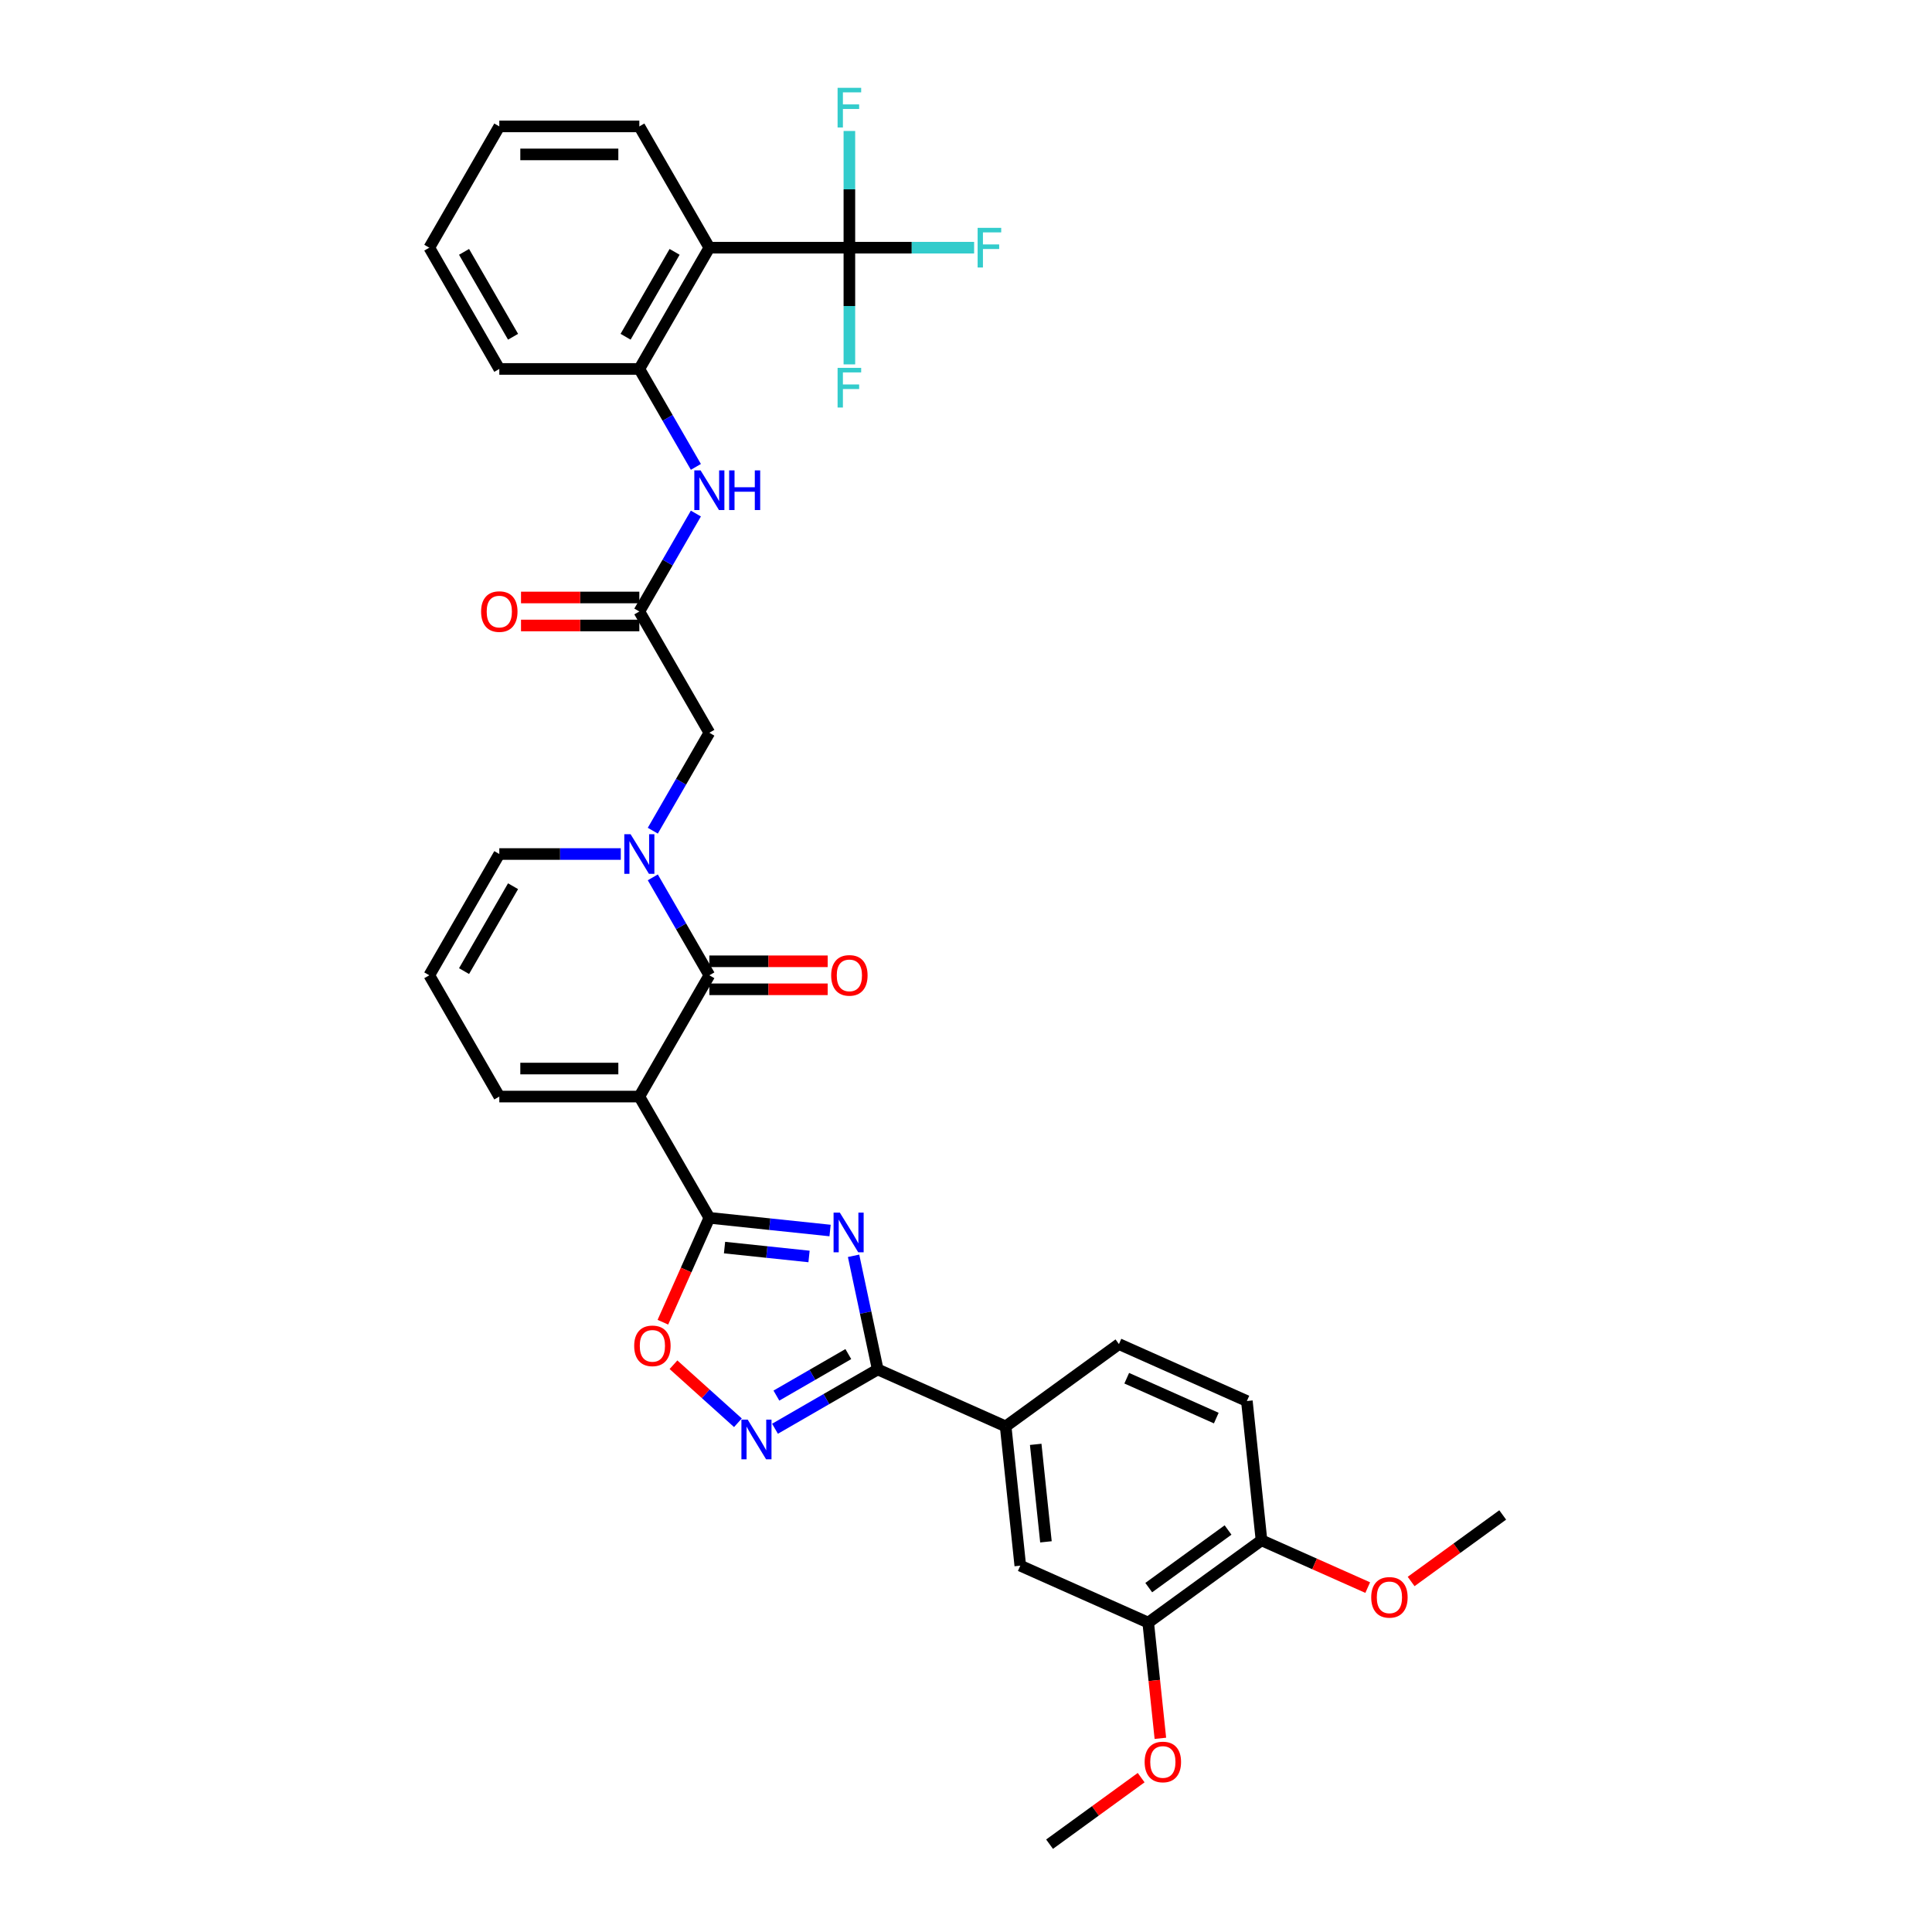 <?xml version='1.0' encoding='iso-8859-1'?>
<svg version='1.1' baseProfile='full'
              xmlns='http://www.w3.org/2000/svg'
                      xmlns:rdkit='http://www.rdkit.org/xml'
                      xmlns:xlink='http://www.w3.org/1999/xlink'
                  xml:space='preserve'
width='1000px' height='1000px' viewBox='0 0 1000 1000'>
<!-- END OF HEADER -->
<rect style='opacity:1.0;fill:#FFFFFF;stroke:none' width='1000' height='1000' x='0' y='0'> </rect>
<path class='bond-1' d='M 330.919,567.579 L 367.159,630.348' style='fill:none;fill-rule:evenodd;stroke:#000000;stroke-width:6px;stroke-linecap:butt;stroke-linejoin:miter;stroke-opacity:1' />
<path class='bond-2' d='M 330.919,567.579 L 367.159,504.81' style='fill:none;fill-rule:evenodd;stroke:#000000;stroke-width:6px;stroke-linecap:butt;stroke-linejoin:miter;stroke-opacity:1' />
<path class='bond-14' d='M 330.919,567.579 L 258.44,567.579' style='fill:none;fill-rule:evenodd;stroke:#000000;stroke-width:6px;stroke-linecap:butt;stroke-linejoin:miter;stroke-opacity:1' />
<path class='bond-14' d='M 320.047,553.083 L 269.312,553.083' style='fill:none;fill-rule:evenodd;stroke:#000000;stroke-width:6px;stroke-linecap:butt;stroke-linejoin:miter;stroke-opacity:1' />
<path class='bond-0' d='M 429.645,636.915 L 398.402,633.631' style='fill:none;fill-rule:evenodd;stroke:#0000FF;stroke-width:6px;stroke-linecap:butt;stroke-linejoin:miter;stroke-opacity:1' />
<path class='bond-0' d='M 398.402,633.631 L 367.159,630.348' style='fill:none;fill-rule:evenodd;stroke:#000000;stroke-width:6px;stroke-linecap:butt;stroke-linejoin:miter;stroke-opacity:1' />
<path class='bond-0' d='M 418.757,650.346 L 396.887,648.048' style='fill:none;fill-rule:evenodd;stroke:#0000FF;stroke-width:6px;stroke-linecap:butt;stroke-linejoin:miter;stroke-opacity:1' />
<path class='bond-0' d='M 396.887,648.048 L 375.017,645.749' style='fill:none;fill-rule:evenodd;stroke:#000000;stroke-width:6px;stroke-linecap:butt;stroke-linejoin:miter;stroke-opacity:1' />
<path class='bond-3' d='M 441.808,649.999 L 448.059,679.409' style='fill:none;fill-rule:evenodd;stroke:#0000FF;stroke-width:6px;stroke-linecap:butt;stroke-linejoin:miter;stroke-opacity:1' />
<path class='bond-3' d='M 448.059,679.409 L 454.31,708.819' style='fill:none;fill-rule:evenodd;stroke:#000000;stroke-width:6px;stroke-linecap:butt;stroke-linejoin:miter;stroke-opacity:1' />
<path class='bond-8' d='M 367.159,630.348 L 355.133,657.359' style='fill:none;fill-rule:evenodd;stroke:#000000;stroke-width:6px;stroke-linecap:butt;stroke-linejoin:miter;stroke-opacity:1' />
<path class='bond-8' d='M 355.133,657.359 L 343.107,684.37' style='fill:none;fill-rule:evenodd;stroke:#FF0000;stroke-width:6px;stroke-linecap:butt;stroke-linejoin:miter;stroke-opacity:1' />
<path class='bond-4' d='M 367.159,504.81 L 352.525,479.463' style='fill:none;fill-rule:evenodd;stroke:#000000;stroke-width:6px;stroke-linecap:butt;stroke-linejoin:miter;stroke-opacity:1' />
<path class='bond-4' d='M 352.525,479.463 L 337.891,454.116' style='fill:none;fill-rule:evenodd;stroke:#0000FF;stroke-width:6px;stroke-linecap:butt;stroke-linejoin:miter;stroke-opacity:1' />
<path class='bond-18' d='M 367.159,512.058 L 397.781,512.058' style='fill:none;fill-rule:evenodd;stroke:#000000;stroke-width:6px;stroke-linecap:butt;stroke-linejoin:miter;stroke-opacity:1' />
<path class='bond-18' d='M 397.781,512.058 L 428.404,512.058' style='fill:none;fill-rule:evenodd;stroke:#FF0000;stroke-width:6px;stroke-linecap:butt;stroke-linejoin:miter;stroke-opacity:1' />
<path class='bond-18' d='M 367.159,497.562 L 397.781,497.562' style='fill:none;fill-rule:evenodd;stroke:#000000;stroke-width:6px;stroke-linecap:butt;stroke-linejoin:miter;stroke-opacity:1' />
<path class='bond-18' d='M 397.781,497.562 L 428.404,497.562' style='fill:none;fill-rule:evenodd;stroke:#FF0000;stroke-width:6px;stroke-linecap:butt;stroke-linejoin:miter;stroke-opacity:1' />
<path class='bond-12' d='M 454.31,708.819 L 520.523,738.299' style='fill:none;fill-rule:evenodd;stroke:#000000;stroke-width:6px;stroke-linecap:butt;stroke-linejoin:miter;stroke-opacity:1' />
<path class='bond-36' d='M 454.31,708.819 L 427.724,724.169' style='fill:none;fill-rule:evenodd;stroke:#000000;stroke-width:6px;stroke-linecap:butt;stroke-linejoin:miter;stroke-opacity:1' />
<path class='bond-36' d='M 427.724,724.169 L 401.138,739.518' style='fill:none;fill-rule:evenodd;stroke:#0000FF;stroke-width:6px;stroke-linecap:butt;stroke-linejoin:miter;stroke-opacity:1' />
<path class='bond-36' d='M 439.087,700.87 L 420.476,711.615' style='fill:none;fill-rule:evenodd;stroke:#000000;stroke-width:6px;stroke-linecap:butt;stroke-linejoin:miter;stroke-opacity:1' />
<path class='bond-36' d='M 420.476,711.615 L 401.866,722.36' style='fill:none;fill-rule:evenodd;stroke:#0000FF;stroke-width:6px;stroke-linecap:butt;stroke-linejoin:miter;stroke-opacity:1' />
<path class='bond-13' d='M 337.891,429.966 L 352.525,404.619' style='fill:none;fill-rule:evenodd;stroke:#0000FF;stroke-width:6px;stroke-linecap:butt;stroke-linejoin:miter;stroke-opacity:1' />
<path class='bond-13' d='M 352.525,404.619 L 367.159,379.272' style='fill:none;fill-rule:evenodd;stroke:#000000;stroke-width:6px;stroke-linecap:butt;stroke-linejoin:miter;stroke-opacity:1' />
<path class='bond-35' d='M 321.323,442.041 L 289.882,442.041' style='fill:none;fill-rule:evenodd;stroke:#0000FF;stroke-width:6px;stroke-linecap:butt;stroke-linejoin:miter;stroke-opacity:1' />
<path class='bond-35' d='M 289.882,442.041 L 258.44,442.041' style='fill:none;fill-rule:evenodd;stroke:#000000;stroke-width:6px;stroke-linecap:butt;stroke-linejoin:miter;stroke-opacity:1' />
<path class='bond-5' d='M 381.945,736.418 L 365.268,721.402' style='fill:none;fill-rule:evenodd;stroke:#0000FF;stroke-width:6px;stroke-linecap:butt;stroke-linejoin:miter;stroke-opacity:1' />
<path class='bond-5' d='M 365.268,721.402 L 348.59,706.385' style='fill:none;fill-rule:evenodd;stroke:#FF0000;stroke-width:6px;stroke-linecap:butt;stroke-linejoin:miter;stroke-opacity:1' />
<path class='bond-6' d='M 439.638,128.197 L 367.159,128.197' style='fill:none;fill-rule:evenodd;stroke:#000000;stroke-width:6px;stroke-linecap:butt;stroke-linejoin:miter;stroke-opacity:1' />
<path class='bond-23' d='M 439.638,128.197 L 471.92,128.197' style='fill:none;fill-rule:evenodd;stroke:#000000;stroke-width:6px;stroke-linecap:butt;stroke-linejoin:miter;stroke-opacity:1' />
<path class='bond-23' d='M 471.92,128.197 L 504.203,128.197' style='fill:none;fill-rule:evenodd;stroke:#33CCCC;stroke-width:6px;stroke-linecap:butt;stroke-linejoin:miter;stroke-opacity:1' />
<path class='bond-24' d='M 439.638,128.197 L 439.638,97.995' style='fill:none;fill-rule:evenodd;stroke:#000000;stroke-width:6px;stroke-linecap:butt;stroke-linejoin:miter;stroke-opacity:1' />
<path class='bond-24' d='M 439.638,97.995 L 439.638,67.793' style='fill:none;fill-rule:evenodd;stroke:#33CCCC;stroke-width:6px;stroke-linecap:butt;stroke-linejoin:miter;stroke-opacity:1' />
<path class='bond-25' d='M 439.638,128.197 L 439.638,158.399' style='fill:none;fill-rule:evenodd;stroke:#000000;stroke-width:6px;stroke-linecap:butt;stroke-linejoin:miter;stroke-opacity:1' />
<path class='bond-25' d='M 439.638,158.399 L 439.638,188.601' style='fill:none;fill-rule:evenodd;stroke:#33CCCC;stroke-width:6px;stroke-linecap:butt;stroke-linejoin:miter;stroke-opacity:1' />
<path class='bond-7' d='M 367.159,128.197 L 330.919,190.966' style='fill:none;fill-rule:evenodd;stroke:#000000;stroke-width:6px;stroke-linecap:butt;stroke-linejoin:miter;stroke-opacity:1' />
<path class='bond-7' d='M 349.169,130.364 L 323.801,174.302' style='fill:none;fill-rule:evenodd;stroke:#000000;stroke-width:6px;stroke-linecap:butt;stroke-linejoin:miter;stroke-opacity:1' />
<path class='bond-28' d='M 367.159,128.197 L 330.919,65.428' style='fill:none;fill-rule:evenodd;stroke:#000000;stroke-width:6px;stroke-linecap:butt;stroke-linejoin:miter;stroke-opacity:1' />
<path class='bond-9' d='M 330.919,190.966 L 345.553,216.313' style='fill:none;fill-rule:evenodd;stroke:#000000;stroke-width:6px;stroke-linecap:butt;stroke-linejoin:miter;stroke-opacity:1' />
<path class='bond-9' d='M 345.553,216.313 L 360.187,241.659' style='fill:none;fill-rule:evenodd;stroke:#0000FF;stroke-width:6px;stroke-linecap:butt;stroke-linejoin:miter;stroke-opacity:1' />
<path class='bond-30' d='M 330.919,190.966 L 258.44,190.966' style='fill:none;fill-rule:evenodd;stroke:#000000;stroke-width:6px;stroke-linecap:butt;stroke-linejoin:miter;stroke-opacity:1' />
<path class='bond-10' d='M 330.919,316.503 L 367.159,379.272' style='fill:none;fill-rule:evenodd;stroke:#000000;stroke-width:6px;stroke-linecap:butt;stroke-linejoin:miter;stroke-opacity:1' />
<path class='bond-11' d='M 330.919,316.503 L 345.553,291.156' style='fill:none;fill-rule:evenodd;stroke:#000000;stroke-width:6px;stroke-linecap:butt;stroke-linejoin:miter;stroke-opacity:1' />
<path class='bond-11' d='M 345.553,291.156 L 360.187,265.81' style='fill:none;fill-rule:evenodd;stroke:#0000FF;stroke-width:6px;stroke-linecap:butt;stroke-linejoin:miter;stroke-opacity:1' />
<path class='bond-21' d='M 330.919,309.255 L 300.297,309.255' style='fill:none;fill-rule:evenodd;stroke:#000000;stroke-width:6px;stroke-linecap:butt;stroke-linejoin:miter;stroke-opacity:1' />
<path class='bond-21' d='M 300.297,309.255 L 269.674,309.255' style='fill:none;fill-rule:evenodd;stroke:#FF0000;stroke-width:6px;stroke-linecap:butt;stroke-linejoin:miter;stroke-opacity:1' />
<path class='bond-21' d='M 330.919,323.751 L 300.297,323.751' style='fill:none;fill-rule:evenodd;stroke:#000000;stroke-width:6px;stroke-linecap:butt;stroke-linejoin:miter;stroke-opacity:1' />
<path class='bond-21' d='M 300.297,323.751 L 269.674,323.751' style='fill:none;fill-rule:evenodd;stroke:#FF0000;stroke-width:6px;stroke-linecap:butt;stroke-linejoin:miter;stroke-opacity:1' />
<path class='bond-15' d='M 520.523,738.299 L 528.1,810.381' style='fill:none;fill-rule:evenodd;stroke:#000000;stroke-width:6px;stroke-linecap:butt;stroke-linejoin:miter;stroke-opacity:1' />
<path class='bond-15' d='M 536.076,747.596 L 541.38,798.054' style='fill:none;fill-rule:evenodd;stroke:#000000;stroke-width:6px;stroke-linecap:butt;stroke-linejoin:miter;stroke-opacity:1' />
<path class='bond-22' d='M 520.523,738.299 L 579.16,695.697' style='fill:none;fill-rule:evenodd;stroke:#000000;stroke-width:6px;stroke-linecap:butt;stroke-linejoin:miter;stroke-opacity:1' />
<path class='bond-19' d='M 258.44,567.579 L 222.201,504.81' style='fill:none;fill-rule:evenodd;stroke:#000000;stroke-width:6px;stroke-linecap:butt;stroke-linejoin:miter;stroke-opacity:1' />
<path class='bond-17' d='M 528.1,810.381 L 594.313,839.861' style='fill:none;fill-rule:evenodd;stroke:#000000;stroke-width:6px;stroke-linecap:butt;stroke-linejoin:miter;stroke-opacity:1' />
<path class='bond-16' d='M 258.44,442.041 L 222.201,504.81' style='fill:none;fill-rule:evenodd;stroke:#000000;stroke-width:6px;stroke-linecap:butt;stroke-linejoin:miter;stroke-opacity:1' />
<path class='bond-16' d='M 265.558,458.704 L 240.19,502.642' style='fill:none;fill-rule:evenodd;stroke:#000000;stroke-width:6px;stroke-linecap:butt;stroke-linejoin:miter;stroke-opacity:1' />
<path class='bond-27' d='M 594.313,839.861 L 597.46,869.807' style='fill:none;fill-rule:evenodd;stroke:#000000;stroke-width:6px;stroke-linecap:butt;stroke-linejoin:miter;stroke-opacity:1' />
<path class='bond-27' d='M 597.46,869.807 L 600.607,899.752' style='fill:none;fill-rule:evenodd;stroke:#FF0000;stroke-width:6px;stroke-linecap:butt;stroke-linejoin:miter;stroke-opacity:1' />
<path class='bond-37' d='M 594.313,839.861 L 652.95,797.259' style='fill:none;fill-rule:evenodd;stroke:#000000;stroke-width:6px;stroke-linecap:butt;stroke-linejoin:miter;stroke-opacity:1' />
<path class='bond-37' d='M 594.588,821.743 L 635.634,791.922' style='fill:none;fill-rule:evenodd;stroke:#000000;stroke-width:6px;stroke-linecap:butt;stroke-linejoin:miter;stroke-opacity:1' />
<path class='bond-20' d='M 652.95,797.259 L 645.373,725.177' style='fill:none;fill-rule:evenodd;stroke:#000000;stroke-width:6px;stroke-linecap:butt;stroke-linejoin:miter;stroke-opacity:1' />
<path class='bond-29' d='M 652.95,797.259 L 680.439,809.498' style='fill:none;fill-rule:evenodd;stroke:#000000;stroke-width:6px;stroke-linecap:butt;stroke-linejoin:miter;stroke-opacity:1' />
<path class='bond-29' d='M 680.439,809.498 L 707.928,821.737' style='fill:none;fill-rule:evenodd;stroke:#FF0000;stroke-width:6px;stroke-linecap:butt;stroke-linejoin:miter;stroke-opacity:1' />
<path class='bond-26' d='M 579.16,695.697 L 645.373,725.177' style='fill:none;fill-rule:evenodd;stroke:#000000;stroke-width:6px;stroke-linecap:butt;stroke-linejoin:miter;stroke-opacity:1' />
<path class='bond-26' d='M 583.196,713.361 L 629.545,733.997' style='fill:none;fill-rule:evenodd;stroke:#000000;stroke-width:6px;stroke-linecap:butt;stroke-linejoin:miter;stroke-opacity:1' />
<path class='bond-31' d='M 590.654,920.105 L 566.953,937.325' style='fill:none;fill-rule:evenodd;stroke:#FF0000;stroke-width:6px;stroke-linecap:butt;stroke-linejoin:miter;stroke-opacity:1' />
<path class='bond-31' d='M 566.953,937.325 L 543.252,954.545' style='fill:none;fill-rule:evenodd;stroke:#000000;stroke-width:6px;stroke-linecap:butt;stroke-linejoin:miter;stroke-opacity:1' />
<path class='bond-38' d='M 330.919,65.428 L 258.44,65.428' style='fill:none;fill-rule:evenodd;stroke:#000000;stroke-width:6px;stroke-linecap:butt;stroke-linejoin:miter;stroke-opacity:1' />
<path class='bond-38' d='M 320.047,79.924 L 269.312,79.924' style='fill:none;fill-rule:evenodd;stroke:#000000;stroke-width:6px;stroke-linecap:butt;stroke-linejoin:miter;stroke-opacity:1' />
<path class='bond-32' d='M 730.397,818.577 L 754.098,801.357' style='fill:none;fill-rule:evenodd;stroke:#FF0000;stroke-width:6px;stroke-linecap:butt;stroke-linejoin:miter;stroke-opacity:1' />
<path class='bond-32' d='M 754.098,801.357 L 777.799,784.137' style='fill:none;fill-rule:evenodd;stroke:#000000;stroke-width:6px;stroke-linecap:butt;stroke-linejoin:miter;stroke-opacity:1' />
<path class='bond-34' d='M 258.44,190.966 L 222.201,128.197' style='fill:none;fill-rule:evenodd;stroke:#000000;stroke-width:6px;stroke-linecap:butt;stroke-linejoin:miter;stroke-opacity:1' />
<path class='bond-34' d='M 265.558,174.302 L 240.19,130.364' style='fill:none;fill-rule:evenodd;stroke:#000000;stroke-width:6px;stroke-linecap:butt;stroke-linejoin:miter;stroke-opacity:1' />
<path class='bond-33' d='M 258.44,65.428 L 222.201,128.197' style='fill:none;fill-rule:evenodd;stroke:#000000;stroke-width:6px;stroke-linecap:butt;stroke-linejoin:miter;stroke-opacity:1' />
<path  class='atom-1' d='M 434.704 627.661
L 441.43 638.532
Q 442.097 639.605, 443.169 641.548
Q 444.242 643.49, 444.3 643.606
L 444.3 627.661
L 447.025 627.661
L 447.025 648.187
L 444.213 648.187
L 436.994 636.3
Q 436.153 634.909, 435.255 633.314
Q 434.385 631.719, 434.124 631.227
L 434.124 648.187
L 431.457 648.187
L 431.457 627.661
L 434.704 627.661
' fill='#0000FF'/>
<path  class='atom-5' d='M 326.382 431.778
L 333.108 442.65
Q 333.775 443.723, 334.848 445.665
Q 335.92 447.607, 335.978 447.723
L 335.978 431.778
L 338.704 431.778
L 338.704 452.304
L 335.891 452.304
L 328.672 440.417
Q 327.832 439.026, 326.933 437.431
Q 326.063 435.837, 325.802 435.344
L 325.802 452.304
L 323.135 452.304
L 323.135 431.778
L 326.382 431.778
' fill='#0000FF'/>
<path  class='atom-6' d='M 387.004 734.796
L 393.73 745.667
Q 394.397 746.74, 395.47 748.683
Q 396.543 750.625, 396.601 750.741
L 396.601 734.796
L 399.326 734.796
L 399.326 755.322
L 396.514 755.322
L 389.295 743.435
Q 388.454 742.043, 387.555 740.449
Q 386.685 738.854, 386.424 738.362
L 386.424 755.322
L 383.757 755.322
L 383.757 734.796
L 387.004 734.796
' fill='#0000FF'/>
<path  class='atom-9' d='M 328.257 696.619
Q 328.257 691.69, 330.692 688.936
Q 333.127 686.182, 337.679 686.182
Q 342.231 686.182, 344.666 688.936
Q 347.101 691.69, 347.101 696.619
Q 347.101 701.605, 344.637 704.446
Q 342.173 707.258, 337.679 707.258
Q 333.156 707.258, 330.692 704.446
Q 328.257 701.634, 328.257 696.619
M 337.679 704.939
Q 340.81 704.939, 342.492 702.852
Q 344.202 700.735, 344.202 696.619
Q 344.202 692.589, 342.492 690.559
Q 340.81 688.501, 337.679 688.501
Q 334.548 688.501, 332.837 690.53
Q 331.156 692.56, 331.156 696.619
Q 331.156 700.764, 332.837 702.852
Q 334.548 704.939, 337.679 704.939
' fill='#FF0000'/>
<path  class='atom-12' d='M 362.622 243.471
L 369.348 254.343
Q 370.015 255.416, 371.087 257.358
Q 372.16 259.301, 372.218 259.417
L 372.218 243.471
L 374.943 243.471
L 374.943 263.998
L 372.131 263.998
L 364.912 252.111
Q 364.071 250.719, 363.173 249.125
Q 362.303 247.53, 362.042 247.037
L 362.042 263.998
L 359.375 263.998
L 359.375 243.471
L 362.622 243.471
' fill='#0000FF'/>
<path  class='atom-12' d='M 377.407 243.471
L 380.191 243.471
L 380.191 252.198
L 390.686 252.198
L 390.686 243.471
L 393.469 243.471
L 393.469 263.998
L 390.686 263.998
L 390.686 254.517
L 380.191 254.517
L 380.191 263.998
L 377.407 263.998
L 377.407 243.471
' fill='#0000FF'/>
<path  class='atom-19' d='M 430.216 504.868
Q 430.216 499.939, 432.651 497.185
Q 435.086 494.431, 439.638 494.431
Q 444.19 494.431, 446.625 497.185
Q 449.06 499.939, 449.06 504.868
Q 449.06 509.854, 446.596 512.696
Q 444.132 515.508, 439.638 515.508
Q 435.115 515.508, 432.651 512.696
Q 430.216 509.883, 430.216 504.868
M 439.638 513.188
Q 442.769 513.188, 444.451 511.101
Q 446.161 508.985, 446.161 504.868
Q 446.161 500.838, 444.451 498.809
Q 442.769 496.75, 439.638 496.75
Q 436.507 496.75, 434.797 498.78
Q 433.115 500.809, 433.115 504.868
Q 433.115 509.014, 434.797 511.101
Q 436.507 513.188, 439.638 513.188
' fill='#FF0000'/>
<path  class='atom-22' d='M 249.018 316.561
Q 249.018 311.633, 251.453 308.879
Q 253.888 306.124, 258.44 306.124
Q 262.992 306.124, 265.427 308.879
Q 267.862 311.633, 267.862 316.561
Q 267.862 321.548, 265.398 324.389
Q 262.934 327.201, 258.44 327.201
Q 253.917 327.201, 251.453 324.389
Q 249.018 321.577, 249.018 316.561
M 258.44 324.882
Q 261.571 324.882, 263.253 322.795
Q 264.963 320.678, 264.963 316.561
Q 264.963 312.531, 263.253 310.502
Q 261.571 308.444, 258.44 308.444
Q 255.309 308.444, 253.599 310.473
Q 251.917 312.502, 251.917 316.561
Q 251.917 320.707, 253.599 322.795
Q 255.309 324.882, 258.44 324.882
' fill='#FF0000'/>
<path  class='atom-24' d='M 506.015 117.934
L 518.22 117.934
L 518.22 120.282
L 508.769 120.282
L 508.769 126.515
L 517.176 126.515
L 517.176 128.893
L 508.769 128.893
L 508.769 138.46
L 506.015 138.46
L 506.015 117.934
' fill='#33CCCC'/>
<path  class='atom-25' d='M 433.535 45.455
L 445.741 45.455
L 445.741 47.803
L 436.29 47.803
L 436.29 54.036
L 444.697 54.036
L 444.697 56.413
L 436.29 56.413
L 436.29 65.981
L 433.535 65.981
L 433.535 45.455
' fill='#33CCCC'/>
<path  class='atom-26' d='M 433.535 190.413
L 445.741 190.413
L 445.741 192.761
L 436.29 192.761
L 436.29 198.995
L 444.697 198.995
L 444.697 201.372
L 436.29 201.372
L 436.29 210.939
L 433.535 210.939
L 433.535 190.413
' fill='#33CCCC'/>
<path  class='atom-28' d='M 592.466 912.001
Q 592.466 907.073, 594.902 904.318
Q 597.337 901.564, 601.889 901.564
Q 606.44 901.564, 608.876 904.318
Q 611.311 907.073, 611.311 912.001
Q 611.311 916.988, 608.847 919.829
Q 606.382 922.641, 601.889 922.641
Q 597.366 922.641, 594.902 919.829
Q 592.466 917.017, 592.466 912.001
M 601.889 920.322
Q 605.02 920.322, 606.701 918.234
Q 608.412 916.118, 608.412 912.001
Q 608.412 907.971, 606.701 905.942
Q 605.02 903.884, 601.889 903.884
Q 598.758 903.884, 597.047 905.913
Q 595.366 907.942, 595.366 912.001
Q 595.366 916.147, 597.047 918.234
Q 598.758 920.322, 601.889 920.322
' fill='#FF0000'/>
<path  class='atom-30' d='M 709.74 826.797
Q 709.74 821.868, 712.176 819.114
Q 714.611 816.36, 719.163 816.36
Q 723.714 816.36, 726.15 819.114
Q 728.585 821.868, 728.585 826.797
Q 728.585 831.783, 726.121 834.625
Q 723.656 837.437, 719.163 837.437
Q 714.64 837.437, 712.176 834.625
Q 709.74 831.812, 709.74 826.797
M 719.163 835.117
Q 722.294 835.117, 723.975 833.03
Q 725.686 830.914, 725.686 826.797
Q 725.686 822.767, 723.975 820.738
Q 722.294 818.679, 719.163 818.679
Q 716.031 818.679, 714.321 820.709
Q 712.639 822.738, 712.639 826.797
Q 712.639 830.943, 714.321 833.03
Q 716.031 835.117, 719.163 835.117
' fill='#FF0000'/>
</svg>
